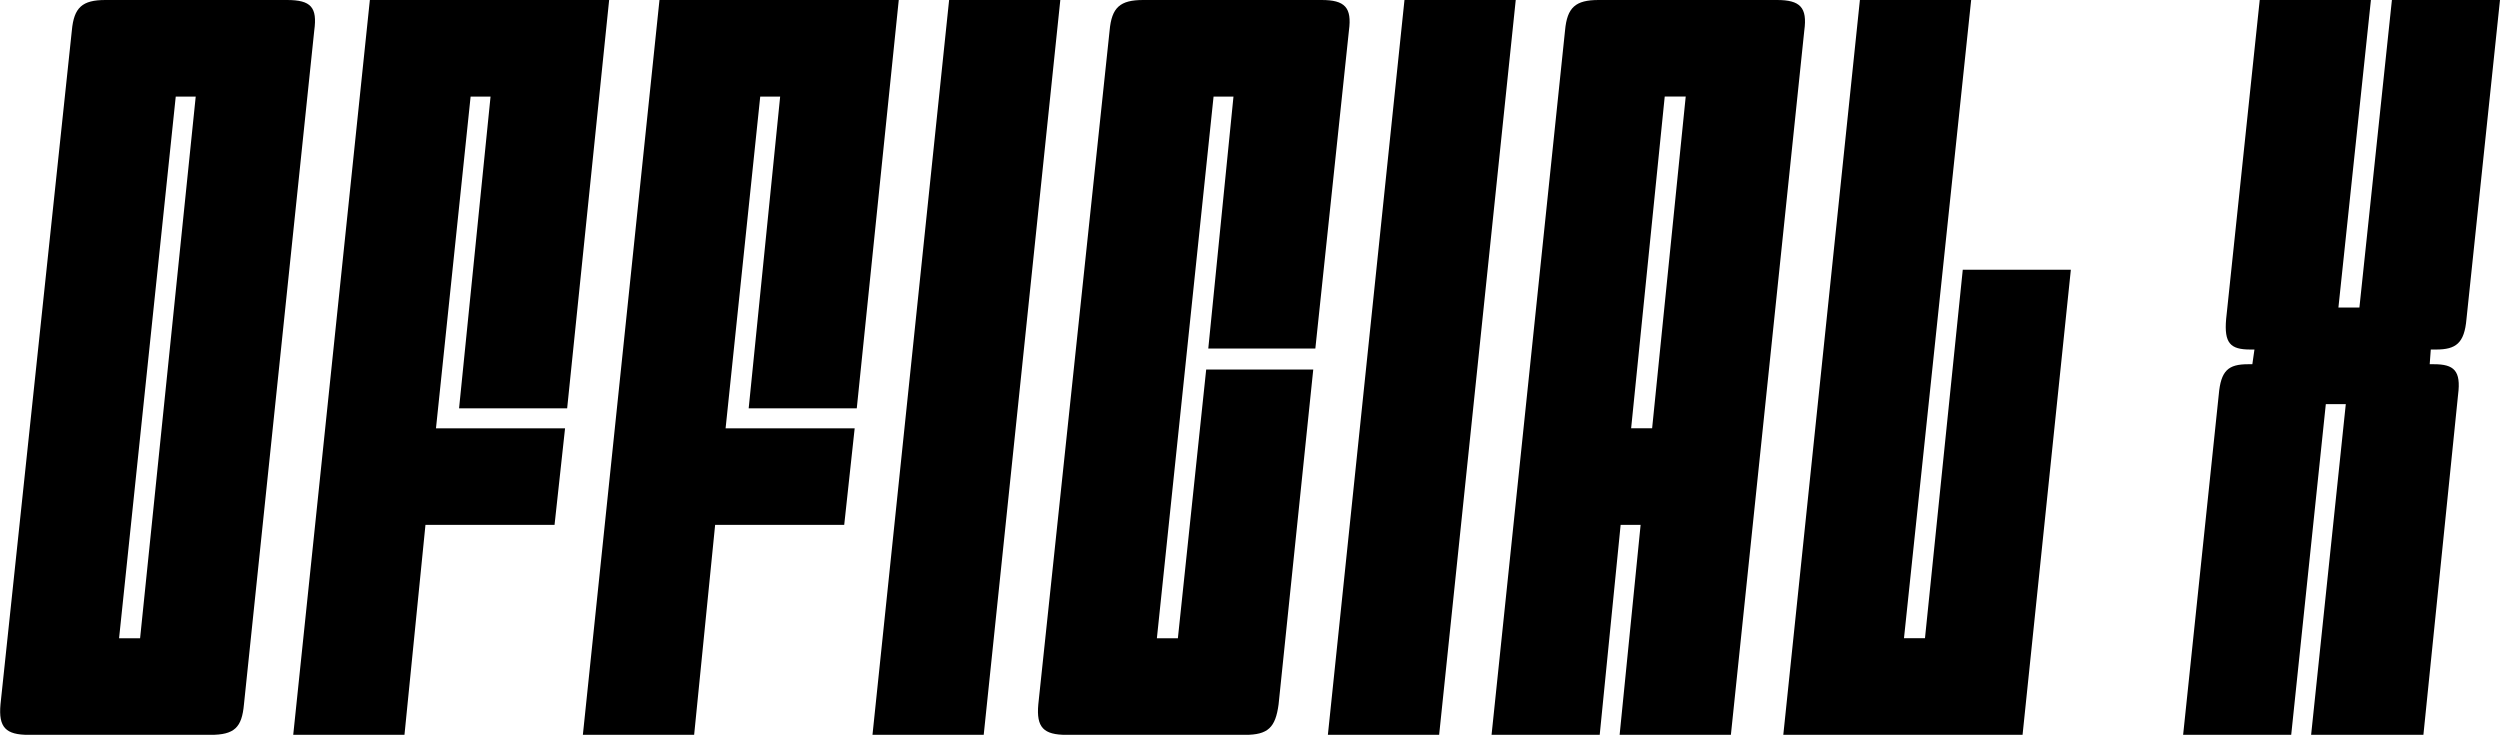 <svg id="title-officialx.svg" xmlns="http://www.w3.org/2000/svg" width="369.16" height="108.5" viewBox="0 0 369.16 108.5">
  <defs>
    <style>
      .cls-1 {
        fill-rule: evenodd;
      }
    </style>
  </defs>
  <path id="OFFICIAL_X" data-name="OFFICIAL X" class="cls-1" d="M916.405,72c0.465-3.41-.465-4.5-4.029-4.5H885.568c-3.409,0-4.649,1.085-4.959,4.5l-10.537,99.513c-0.31,3.41.775,4.5,4.184,4.5h26.808c3.564,0,4.649-1.085,4.959-4.5Zm-28.823,89.749,8.368-79.983H898.9l-8.213,79.983h-3.1Zm65.856-31h-19.06l5.114-48.981h2.944L937.787,127.8h15.961l6.2-60.3H924.615L913.3,176h16.426l3.1-31h19.061Zm42.766,0h-19.06l5.114-48.981H985.2L980.553,127.8h15.961l6.2-60.3H967.381L956.069,176H972.5l3.1-31h19.061ZM1026.57,67.5h-16.42L998.835,176h16.425Zm14.26,94.244,8.37-79.983h2.94l-3.72,37.2h15.81L1069.19,72c0.46-3.41-.62-4.5-4.03-4.5h-26.35c-3.41,0-4.65,1.085-4.96,4.5l-10.53,99.513c-0.31,3.41.77,4.5,4.18,4.5h26.34c3.41,0,4.5-1.085,4.96-4.5l5.12-49.447h-15.81l-4.18,39.682h-3.1ZM1093.82,67.5h-16.43L1066.08,176h16.43ZM1090.25,176h15.97l3.09-31h2.95l-3.1,31h16.43L1136.43,72c0.47-3.41-.62-4.5-4.03-4.5h-26.34c-3.41,0-4.65,1.085-4.96,4.5Zm25.57-94.243h3.1l-4.96,48.981h-3.1ZM1133.33,176h35.33l7.13-68.667h-15.96l-5.58,54.407h-3.1l9.92-94.244h-16.43Zm59.04,0h15.96l5.11-48.827h2.95L1211.27,176h16.58l5.12-50.222c0.46-3.565-.62-4.495-3.57-4.495h-0.62l0.16-2.17h0.77c2.95,0,4.19-.93,4.5-4.5l4.95-47.122H1223.2l-4.8,45.417h-3.1l4.8-45.417h-16.42l-4.96,47.122c-0.31,3.565.62,4.5,3.56,4.5h0.62l-0.31,2.17h-0.62c-2.94,0-4.03.93-4.34,4.495Z" transform="translate(-870 -67.5)"/>
</svg>
